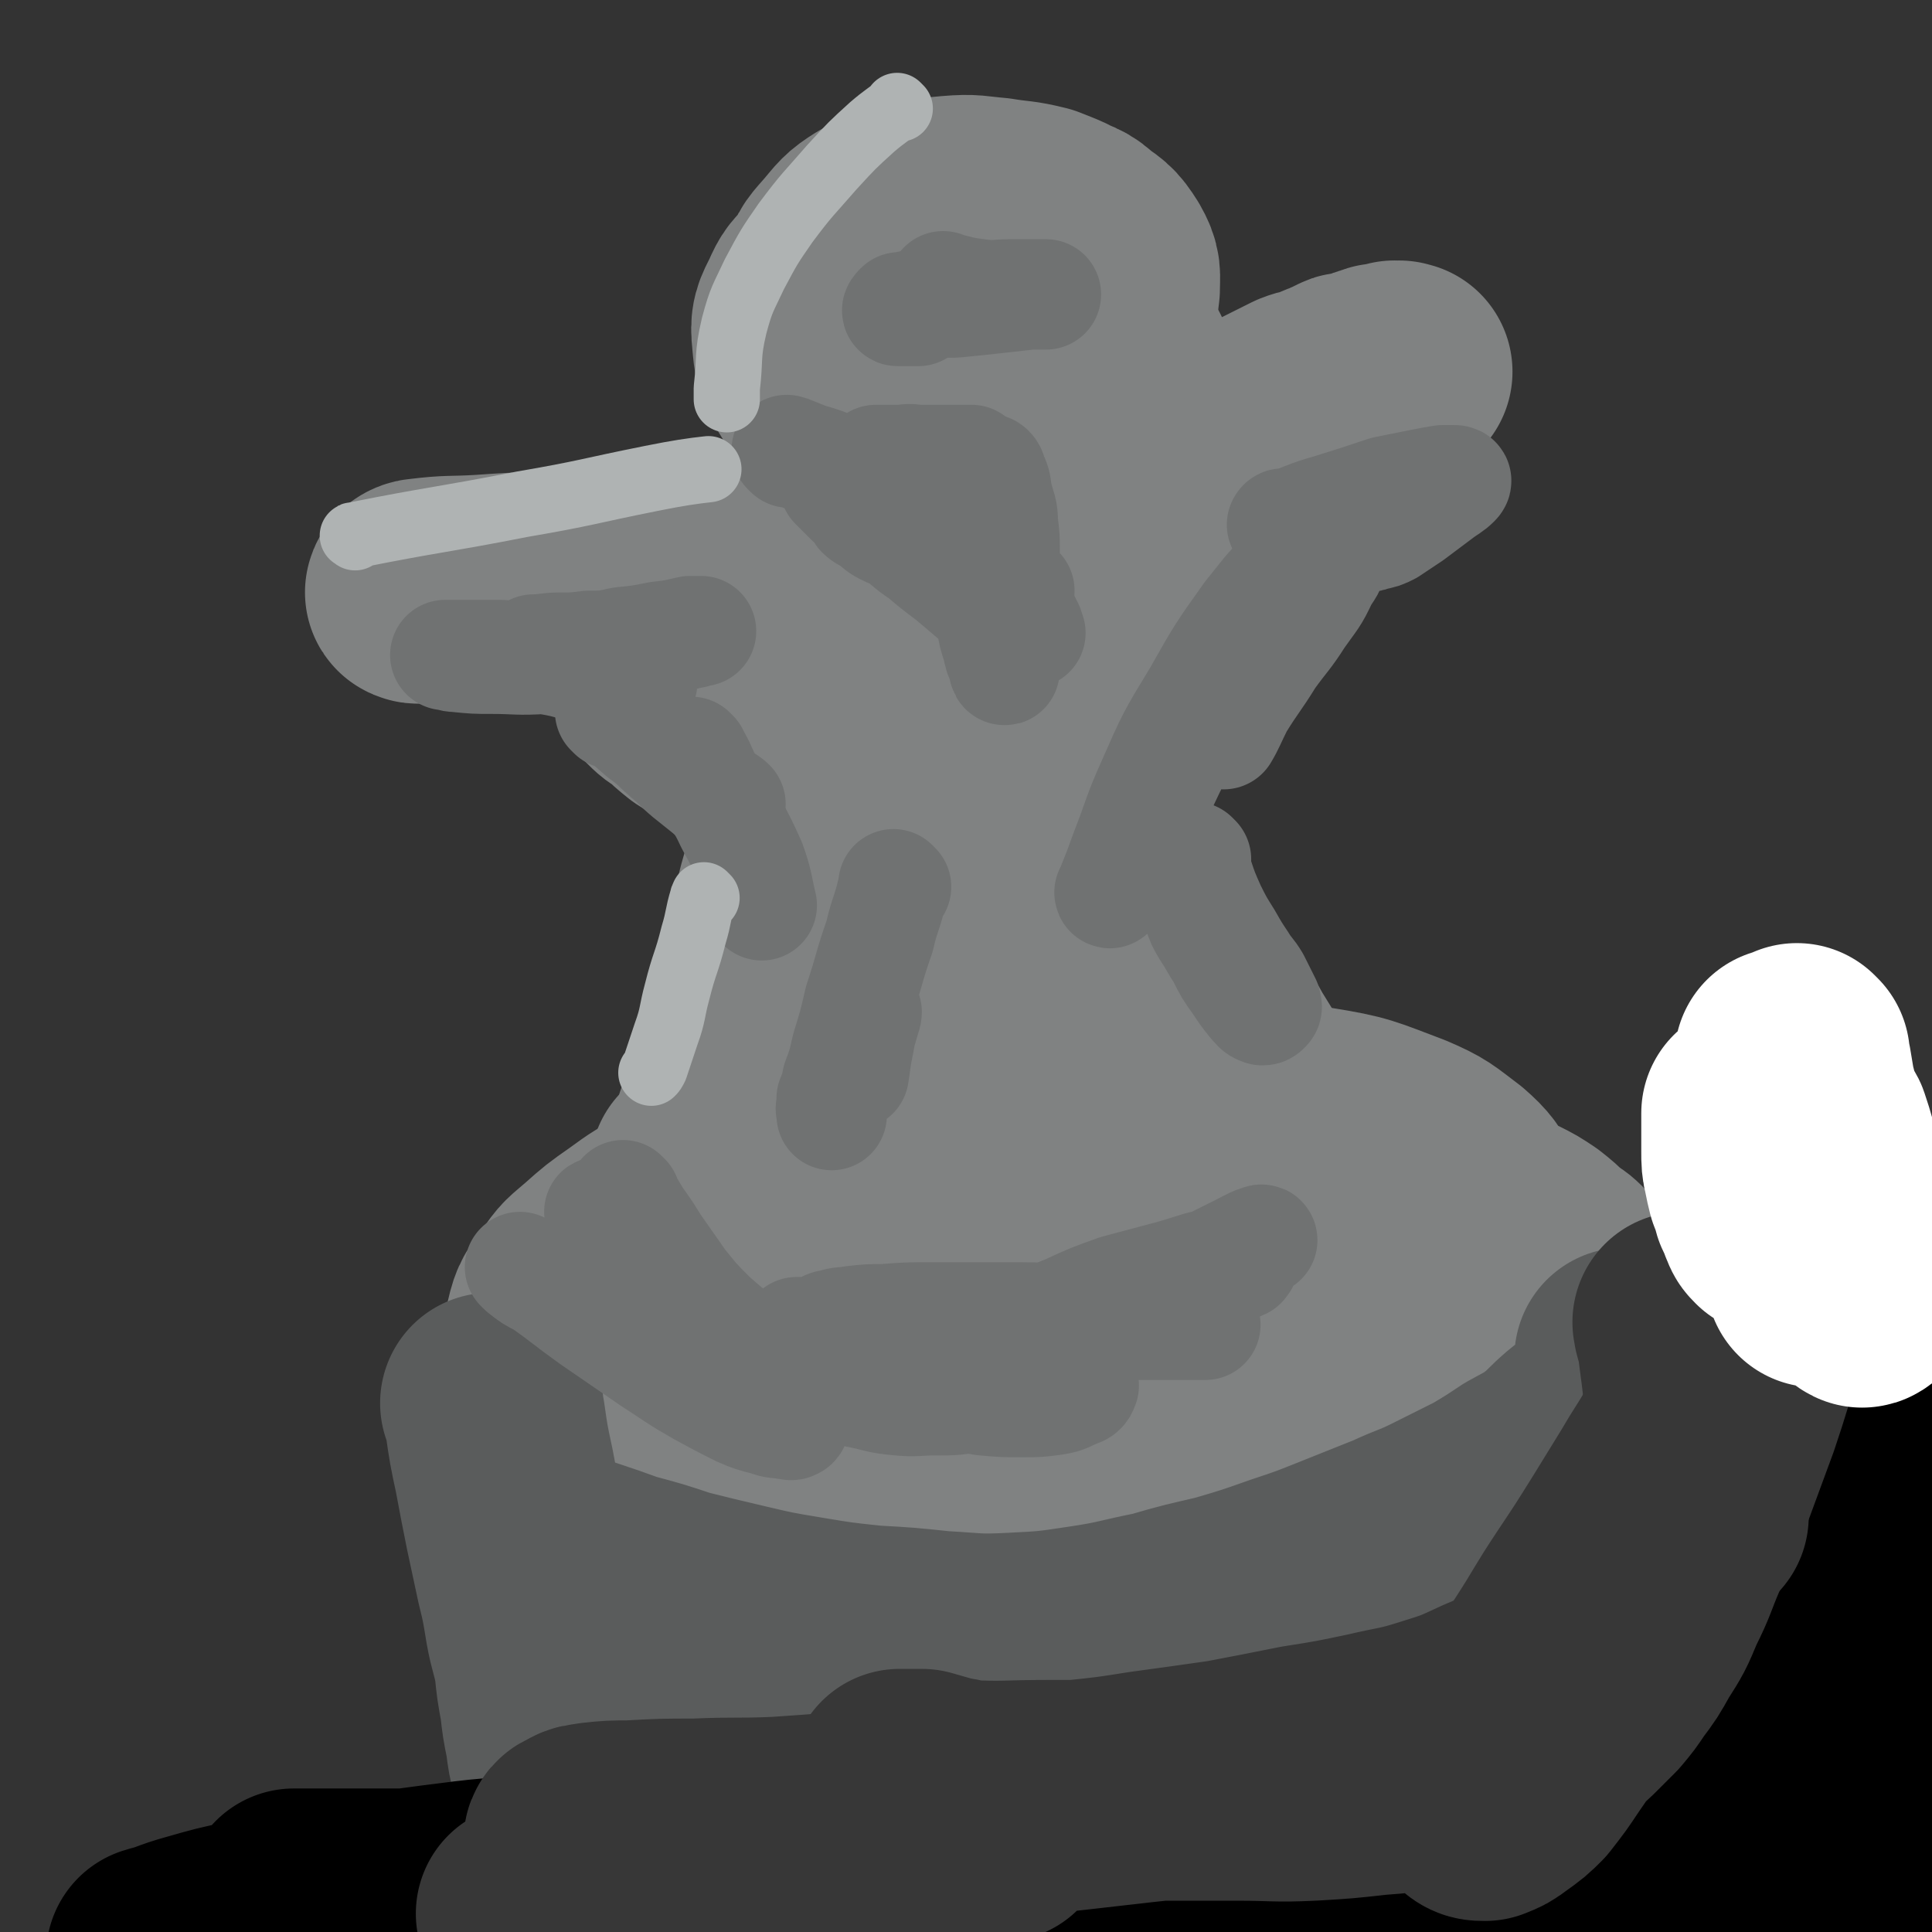 <svg viewBox='0 0 1050 1050' version='1.1' xmlns='http://www.w3.org/2000/svg' xmlns:xlink='http://www.w3.org/1999/xlink'><rect x="0" y="0" width="1050" height="1050" fill="#333333" stroke="none"/><g fill='none' stroke='#808282' stroke-width='120' stroke-linecap='round' stroke-linejoin='round'><path d='M415,656c-1,-1 -1,-1 -1,-1 -1,-1 0,0 0,0 3,0 3,0 6,0 9,0 9,0 18,0 12,0 12,0 24,-1 15,0 15,0 29,0 15,-1 15,-1 30,-2 17,0 17,0 33,-2 18,-1 18,-1 36,-3 18,-1 18,-1 37,-3 18,-1 18,-1 36,-2 18,-1 18,0 35,0 16,0 16,0 32,1 14,2 14,2 27,5 13,2 13,3 26,6 11,3 11,3 22,6 8,3 8,2 16,6 6,3 6,3 12,7 5,4 5,4 9,8 4,3 5,3 8,6 2,3 2,3 3,6 2,3 3,3 2,6 -1,3 -2,4 -5,6 -6,5 -6,5 -13,9 -13,5 -13,5 -26,9 -21,6 -21,6 -41,11 -22,5 -22,5 -45,10 -23,4 -23,4 -46,9 -24,4 -24,4 -48,8 -25,4 -25,4 -50,7 -21,3 -21,4 -42,6 -20,2 -20,2 -39,3 -18,2 -18,2 -36,3 -16,1 -16,1 -32,0 -14,-1 -14,-1 -28,-3 -12,-1 -12,-1 -24,-3 -9,-1 -9,0 -18,-3 -7,-2 -7,-3 -13,-6 -5,-3 -6,-2 -10,-6 -3,-3 -5,-3 -6,-8 -1,-4 -1,-6 2,-10 5,-8 6,-9 13,-15 12,-9 13,-9 26,-16 22,-11 22,-11 45,-20 26,-10 26,-11 53,-18 24,-7 24,-6 49,-11 20,-3 20,-3 39,-6 17,-2 17,-2 34,-4 14,-1 14,0 29,-1 11,-1 11,0 23,-1 7,0 7,0 14,-1 5,0 5,0 9,-1 2,-1 4,-2 4,-2 -1,-2 -4,-1 -7,-2 -10,0 -10,0 -19,0 -15,0 -15,-1 -30,0 -20,1 -20,0 -40,3 -26,2 -26,2 -52,7 -24,4 -25,3 -48,10 -23,7 -23,8 -46,16 -18,7 -18,7 -35,16 -13,6 -14,5 -26,14 -9,6 -9,7 -16,16 -6,8 -7,9 -10,18 -3,8 -3,9 -1,17 1,8 1,10 8,16 10,8 11,10 25,13 26,5 27,3 54,3 32,0 32,-1 63,-5 31,-4 31,-5 61,-10 25,-4 25,-4 51,-8 24,-4 24,-3 47,-7 22,-4 22,-5 44,-9 20,-3 20,-3 40,-6 14,-3 15,-2 29,-6 9,-2 9,-2 17,-6 5,-2 6,-2 10,-6 3,-2 3,-3 5,-6 1,-4 2,-4 1,-9 -1,-5 -1,-5 -4,-10 -4,-6 -4,-6 -9,-12 -7,-7 -7,-7 -15,-14 -9,-6 -9,-6 -18,-12 -11,-7 -11,-7 -23,-12 -14,-6 -14,-6 -29,-9 -16,-3 -17,-2 -34,-3 -20,-1 -20,-1 -39,0 -20,1 -20,1 -40,3 -18,1 -18,1 -36,4 -17,3 -17,3 -34,6 -14,3 -14,3 -28,6 -13,3 -13,3 -25,6 -11,3 -11,3 -21,6 -9,3 -9,3 -17,6 -7,3 -7,3 -14,6 -6,2 -6,2 -12,4 -4,1 -4,1 -8,3 -3,0 -3,0 -6,0 -2,0 -2,0 -4,0 -1,0 -1,1 -2,0 -1,0 -1,-1 -1,-2 0,-1 0,-1 -1,-3 0,-1 0,-1 -1,-3 -1,-1 -1,-1 -3,-3 -1,-1 -1,-1 -3,-3 -1,-1 -1,-1 -2,-2 -2,-1 -2,-1 -4,-1 -2,0 -3,0 -5,2 -4,2 -3,2 -6,6 -5,5 -5,4 -9,10 -4,7 -4,7 -7,15 -3,9 -2,9 -4,18 0,8 -1,8 0,16 1,7 1,7 3,15 1,6 1,6 4,12 3,6 2,6 6,11 3,3 4,4 9,6 5,2 5,2 11,1 9,-1 10,-2 18,-7 11,-7 11,-8 20,-17 10,-9 10,-10 18,-20 7,-9 6,-9 12,-19 5,-9 5,-9 9,-18 3,-8 3,-8 5,-16 1,-7 1,-7 0,-15 -1,-6 -1,-7 -4,-12 -3,-6 -3,-7 -9,-11 -7,-4 -8,-4 -17,-5 -12,0 -12,0 -24,3 -14,3 -15,3 -28,9 -12,6 -12,6 -23,14 -10,7 -10,7 -19,15 -8,7 -8,6 -14,15 -6,8 -7,8 -9,17 -2,8 -3,10 1,18 5,10 6,11 15,17 14,8 15,7 31,10 20,4 20,4 40,4 21,0 21,0 41,-3 17,-1 16,-2 33,-5 14,-3 14,-3 29,-6 12,-2 12,-2 24,-5 10,-3 10,-3 19,-7 9,-3 9,-4 18,-9 8,-4 8,-3 15,-9 7,-5 7,-5 12,-11 4,-6 4,-6 7,-12 3,-5 3,-6 4,-11 0,-6 1,-7 -1,-12 -1,-7 -1,-7 -5,-12 -5,-7 -5,-7 -12,-12 -10,-6 -10,-6 -22,-9 -17,-4 -17,-4 -35,-4 -22,0 -22,1 -44,6 -21,4 -21,4 -42,12 -17,6 -17,7 -33,15 -13,6 -13,6 -25,14 -9,6 -9,6 -16,14 -6,7 -7,7 -11,16 -3,9 -4,9 -4,18 0,11 -1,12 5,22 6,12 7,14 19,21 22,14 23,14 49,21 32,8 33,6 65,8 29,2 29,2 57,0 27,-1 27,-2 54,-7 26,-4 26,-4 51,-10 21,-6 21,-6 42,-14 18,-6 18,-7 36,-14 15,-6 15,-7 29,-13 10,-5 10,-4 20,-9 5,-3 5,-3 11,-6 4,-3 4,-3 7,-6 3,-2 4,-2 6,-5 2,-3 2,-3 4,-6 1,-4 1,-4 3,-9 1,-4 1,-4 3,-9 1,-4 1,-4 1,-8 0,-5 0,-5 0,-11 0,-5 0,-5 0,-11 -2,-6 -1,-6 -4,-12 -3,-6 -3,-6 -8,-11 -7,-6 -8,-7 -16,-11 -12,-5 -12,-4 -25,-7 -18,-4 -18,-4 -37,-6 -24,-1 -24,-1 -49,-1 -23,0 -23,0 -47,2 -25,1 -25,0 -49,3 -24,3 -24,2 -47,7 -20,4 -20,4 -39,10 -15,5 -15,5 -30,12 -11,5 -11,5 -21,12 -6,5 -7,6 -12,12 -3,5 -4,5 -5,10 0,5 -1,7 2,11 5,7 6,8 13,12 11,7 12,6 24,10 15,6 15,6 30,10 20,5 20,5 39,9 23,4 23,4 46,7 22,3 22,3 45,4 20,1 21,0 41,-2 19,-1 19,-2 38,-5 18,-4 18,-4 36,-9 15,-4 15,-4 30,-9 12,-4 12,-3 23,-9 7,-4 8,-4 14,-9 6,-5 6,-5 11,-12 4,-6 4,-6 6,-13 1,-7 0,-8 -2,-15 -2,-8 -2,-9 -7,-16 -6,-10 -6,-11 -14,-18 -12,-9 -12,-10 -26,-16 -24,-9 -24,-10 -49,-14 -28,-4 -29,-3 -57,-1 -30,1 -31,2 -61,7 -26,4 -26,5 -51,11 -20,5 -20,5 -39,12 -15,5 -15,5 -29,13 -11,6 -11,6 -20,14 -7,7 -8,7 -12,17 -4,10 -3,14 -4,22 '/></g>
<g fill='none' stroke='#5A5C5C' stroke-width='120' stroke-linecap='round' stroke-linejoin='round'><path d='M268,764c-1,-1 -1,-1 -1,-1 -1,-1 0,0 0,0 1,4 1,4 2,8 2,14 2,14 5,28 3,16 3,16 6,31 3,14 3,14 6,28 3,12 3,13 5,25 2,11 3,11 5,22 1,10 1,10 3,21 1,9 1,9 3,19 1,8 1,8 3,16 1,6 1,6 3,12 1,6 1,6 3,12 1,4 1,4 3,9 1,3 1,3 2,6 2,3 2,3 4,6 1,1 1,1 2,2 2,1 2,1 3,2 2,2 2,2 4,4 1,0 1,0 3,1 1,0 1,0 3,0 1,0 1,0 3,1 2,1 2,1 5,2 5,1 5,0 10,1 6,1 6,1 13,2 7,0 7,0 15,1 10,0 10,0 20,0 10,0 10,0 21,0 11,0 11,0 22,0 12,0 12,0 24,0 12,0 12,0 24,0 12,0 12,0 24,0 12,0 12,-1 24,-1 12,-1 12,-2 24,-2 13,-1 13,-1 25,-2 12,-1 12,-1 24,-2 12,0 12,-1 24,-2 9,0 9,0 19,-1 9,0 9,-1 19,-2 9,-1 9,-1 19,-2 8,0 8,0 17,0 7,0 7,0 15,-1 7,0 7,0 15,0 6,0 6,0 13,-1 6,-1 6,-1 12,-2 6,0 6,0 12,-2 6,-1 6,-1 12,-3 5,-1 5,-1 10,-3 4,-1 4,-1 9,-3 3,-1 3,-1 6,-3 3,-1 3,-1 6,-3 4,-3 4,-3 7,-7 5,-4 5,-4 9,-10 4,-7 4,-7 9,-15 4,-8 4,-8 9,-16 4,-9 4,-9 9,-18 4,-9 4,-9 9,-18 4,-8 4,-8 8,-17 4,-9 3,-9 6,-18 2,-7 2,-7 4,-15 1,-7 2,-7 3,-15 0,-6 0,-6 0,-12 0,-5 0,-5 0,-10 0,-3 0,-3 0,-6 0,-2 0,-2 0,-4 0,-1 -1,-1 -1,-1 -1,-1 -1,0 -1,0 0,0 -1,0 -1,0 -1,0 0,1 -1,1 -1,1 -1,1 -2,1 -3,2 -3,2 -5,4 -7,2 -7,1 -14,5 -12,5 -12,6 -25,13 -23,11 -23,11 -46,22 -31,14 -31,15 -63,28 -22,9 -22,9 -45,16 -19,6 -19,5 -39,8 -21,3 -21,3 -42,4 -22,1 -22,0 -44,0 -21,0 -21,-1 -41,0 -19,1 -19,1 -38,3 -18,1 -18,1 -36,3 -16,1 -16,0 -31,3 -13,1 -12,1 -25,4 -9,2 -9,2 -18,5 -6,1 -7,1 -13,3 -4,1 -4,1 -8,3 -1,0 -2,1 -1,1 2,2 3,2 8,3 10,1 10,0 21,0 18,0 18,0 37,-2 29,-3 29,-3 57,-8 36,-7 36,-7 71,-15 32,-6 32,-6 64,-13 27,-6 27,-7 54,-13 22,-5 22,-6 45,-11 20,-4 20,-4 40,-7 13,-2 13,-2 27,-4 7,0 7,0 14,0 3,0 3,0 7,0 2,0 4,0 4,0 -2,1 -5,2 -9,3 -11,4 -11,4 -22,8 -18,5 -18,4 -35,9 -18,4 -18,4 -36,8 -21,5 -22,5 -43,10 -24,4 -24,4 -49,9 -23,5 -23,5 -46,10 -19,3 -19,3 -38,7 -13,3 -13,3 -27,6 -8,2 -9,1 -17,4 -5,1 -6,0 -10,3 -2,0 -4,2 -2,3 3,4 5,4 12,6 17,3 17,3 35,4 30,1 30,1 59,-1 27,-1 27,-2 54,-5 23,-3 23,-3 47,-8 21,-4 21,-4 42,-9 20,-5 20,-6 40,-12 16,-5 16,-5 32,-11 10,-4 10,-4 21,-8 6,-3 6,-3 12,-6 3,-2 4,-1 7,-4 1,0 1,-2 0,-2 -3,-1 -4,0 -9,1 -11,2 -11,2 -22,6 -16,5 -16,4 -32,10 -20,8 -20,8 -40,16 -17,7 -17,8 -34,16 -13,6 -13,6 -27,12 -8,3 -8,4 -16,7 -6,2 -6,2 -12,3 -3,1 -4,3 -6,2 -2,0 -2,-2 -1,-3 1,-5 2,-5 6,-9 5,-6 5,-6 11,-12 5,-5 5,-5 10,-9 5,-5 5,-5 9,-9 4,-3 4,-3 8,-6 2,-2 4,-2 4,-3 0,-2 -2,-2 -4,-2 -12,1 -12,2 -24,4 -30,4 -30,5 -61,8 -33,4 -34,4 -68,7 -26,1 -26,1 -52,1 -22,0 -22,0 -44,-2 -18,-1 -18,-1 -37,-4 -14,-2 -14,-2 -27,-6 -11,-3 -11,-3 -21,-8 -9,-5 -10,-5 -17,-12 -7,-9 -5,-10 -11,-20 -3,-7 -3,-7 -6,-14 -2,-5 -2,-5 -5,-10 -2,-3 -1,-3 -4,-6 0,-1 -1,-1 -2,-1 -1,0 0,1 0,3 1,3 1,3 2,7 3,7 2,7 7,14 5,8 5,8 12,15 8,9 8,9 18,17 11,9 12,9 25,17 15,8 15,8 31,15 20,7 20,7 41,11 22,6 22,5 44,9 21,3 21,3 43,4 20,2 20,2 40,1 19,0 19,0 38,-2 18,-2 18,-2 36,-6 17,-3 18,-3 35,-8 17,-5 17,-6 34,-12 17,-6 17,-6 34,-12 14,-4 14,-4 29,-9 10,-3 10,-3 21,-6 8,-3 8,-3 17,-6 6,-1 6,-1 12,-3 3,-1 4,0 7,-3 1,0 1,-2 0,-3 -2,-1 -3,-2 -7,-2 -8,-1 -8,0 -15,0 -12,1 -12,1 -23,3 -18,1 -18,1 -36,3 -20,1 -20,2 -40,4 -23,1 -23,1 -45,3 -21,1 -21,0 -42,1 -20,1 -20,1 -40,1 -19,0 -19,0 -39,0 -18,0 -18,0 -36,0 -17,0 -17,0 -35,0 -15,0 -15,0 -31,-1 -14,-2 -14,-1 -28,-4 -13,-2 -13,-2 -25,-5 -11,-3 -12,-2 -23,-7 -9,-3 -9,-4 -18,-9 -8,-4 -8,-3 -17,-8 -6,-3 -6,-3 -12,-6 -5,-3 -5,-3 -10,-6 -3,-2 -3,-2 -6,-5 -2,-1 -3,-2 -3,-2 -1,-1 1,0 2,0 5,1 5,0 9,2 7,1 7,2 14,4 12,4 12,4 23,8 15,4 15,4 30,9 16,4 16,4 33,8 17,4 17,4 35,7 18,3 18,3 37,5 18,1 18,1 37,3 19,1 19,2 39,1 20,-1 20,-1 40,-4 20,-3 20,-4 40,-8 17,-5 18,-5 35,-9 17,-5 17,-5 34,-11 15,-5 15,-5 30,-11 15,-6 15,-6 30,-12 13,-6 13,-5 25,-11 12,-6 12,-6 24,-12 10,-6 10,-6 19,-12 9,-5 10,-5 18,-11 7,-6 6,-6 13,-12 6,-5 6,-4 12,-10 4,-4 3,-4 7,-9 3,-3 3,-3 6,-6 1,-3 1,-3 2,-6 1,-2 0,-2 0,-5 0,-1 0,-1 -1,-3 0,-1 0,-1 -1,-3 0,0 0,0 0,0 '/></g>
<g fill='none' stroke='#808282' stroke-width='120' stroke-linecap='round' stroke-linejoin='round'><path d='M564,195c-1,-1 -1,-1 -1,-1 -1,-1 0,0 0,0 0,0 0,0 0,0 -3,1 -3,0 -6,1 -4,2 -4,2 -8,5 -7,4 -7,4 -13,9 -8,6 -9,6 -15,14 -6,8 -6,9 -10,18 -3,7 -3,7 -3,14 0,5 0,6 2,11 3,4 3,5 8,7 7,3 7,2 15,2 8,0 8,0 17,-3 8,-3 8,-3 16,-8 9,-5 9,-4 17,-11 7,-7 7,-7 13,-15 5,-6 5,-6 9,-14 3,-6 3,-6 5,-12 1,-5 1,-5 0,-11 0,-3 0,-4 -3,-7 -1,-3 -2,-3 -5,-6 -3,-2 -3,-1 -7,-3 -4,-1 -4,-2 -9,-2 -5,-1 -5,-1 -10,1 -6,1 -6,2 -12,5 -6,4 -6,4 -12,9 -4,4 -4,4 -8,10 -4,5 -3,5 -6,11 -2,5 -3,5 -4,10 0,4 -1,4 1,9 1,4 1,5 4,8 3,3 4,3 8,5 4,1 4,1 8,2 5,1 5,1 10,0 4,0 4,-1 8,-2 3,-1 3,-1 6,-2 1,-1 1,-1 2,-1 1,-1 1,-1 1,-1 0,-1 0,-1 0,-1 0,0 0,0 0,0 0,0 0,-1 0,-1 -1,0 0,0 0,1 0,0 0,0 0,0 -1,0 -2,-1 -2,0 -1,1 -1,1 -2,2 0,1 0,1 -1,3 -1,1 -1,0 -2,2 0,1 0,1 -1,3 -1,1 -1,1 -2,3 -1,1 -1,1 -3,3 -1,3 0,3 -2,6 -1,3 -1,3 -3,6 -1,4 -1,4 -3,8 -1,4 -1,4 -3,8 -1,4 -1,4 -3,8 -1,4 -1,4 -3,9 -1,5 0,5 -1,11 -1,5 -1,4 -2,10 -1,5 -1,5 -2,10 0,5 -1,5 -2,10 0,4 0,4 -1,9 0,3 0,3 -1,7 0,3 0,3 0,6 0,1 0,1 0,3 0,0 0,0 0,0 0,0 0,0 0,0 0,0 0,0 0,0 -1,-1 0,0 0,0 0,1 0,1 0,2 -1,2 -1,2 -2,4 -2,6 -2,6 -5,11 -4,7 -4,7 -9,14 -4,9 -4,9 -9,17 -6,10 -7,10 -12,20 -7,11 -6,12 -12,24 -6,13 -6,13 -12,27 -6,12 -6,12 -12,25 -4,11 -4,11 -9,23 -3,9 -4,9 -8,18 -3,7 -3,7 -6,15 -3,6 -3,6 -6,12 -1,5 -1,5 -3,11 0,2 -1,2 -1,5 0,2 0,2 0,5 0,1 0,1 0,3 0,1 0,2 0,2 1,-4 1,-6 3,-11 5,-15 5,-15 11,-30 6,-17 6,-17 13,-33 5,-12 5,-13 12,-24 4,-8 4,-8 9,-15 3,-5 3,-5 7,-10 3,-3 3,-4 6,-7 2,-2 2,-2 5,-3 2,-1 3,-1 5,1 4,1 3,2 7,4 5,4 5,4 10,7 7,5 8,4 15,9 9,5 9,5 17,11 8,6 9,6 17,12 8,7 8,6 16,14 7,7 7,7 15,15 6,6 6,6 13,13 6,6 6,6 12,12 5,5 5,5 11,11 4,4 4,4 9,9 3,3 4,3 7,6 3,3 3,3 6,6 1,2 1,2 3,4 0,1 0,1 1,3 0,0 0,0 0,0 -1,-1 -1,-1 -2,-1 -2,0 -2,0 -3,-1 -2,-1 -2,-1 -3,-1 -2,-1 -2,-2 -3,-2 -2,-1 -2,-1 -4,-2 -1,-1 -1,-1 -1,-2 -1,-1 -1,-1 -1,-2 0,-2 1,-2 0,-4 -1,-1 -1,-1 -3,-2 -1,-1 -1,-1 -3,-3 -1,-1 -1,-1 -3,-3 -1,-1 -1,-1 -3,-2 -1,-1 -1,0 -3,-1 -1,0 -1,0 -3,-1 -1,0 -1,0 -3,-1 0,-1 0,-1 -1,-2 0,0 0,0 0,0 '/><path d='M565,280c-1,-1 -1,-1 -1,-1 -1,-1 0,0 0,0 0,0 0,0 0,0 0,0 0,0 0,0 -1,-1 0,0 0,0 1,0 1,0 3,0 3,-2 3,-2 6,-3 5,-2 5,-2 10,-4 8,-3 8,-3 16,-6 10,-4 10,-5 20,-9 11,-4 11,-4 21,-8 10,-4 10,-4 20,-8 10,-4 10,-4 19,-9 8,-4 8,-4 16,-8 6,-3 6,-3 12,-6 5,-2 5,-1 10,-3 4,-2 4,-2 8,-3 3,-2 3,-2 6,-3 1,-1 1,-1 3,-1 2,0 2,0 3,0 1,0 1,0 2,0 0,0 0,0 0,0 0,0 0,-1 0,-1 1,0 1,0 2,0 1,0 0,-1 1,-1 2,-1 2,-1 3,-1 2,-1 2,-1 3,-1 2,-1 2,-1 3,-1 2,0 2,0 3,0 2,-1 2,-1 3,-1 2,0 2,0 3,0 1,0 1,0 2,0 0,0 0,0 0,0 0,0 0,0 -1,0 -1,-1 -1,0 -1,0 -2,0 -2,-1 -3,0 -2,1 -2,1 -4,2 -3,2 -4,2 -7,4 -10,4 -10,3 -19,7 -14,7 -13,7 -26,14 -13,7 -13,7 -26,15 -13,7 -12,7 -25,14 -11,7 -11,6 -22,12 -8,5 -8,6 -17,10 -7,3 -7,3 -15,6 -5,2 -5,3 -11,5 -4,1 -4,1 -8,2 -2,1 -1,2 -3,3 -1,0 -1,0 -1,0 -1,0 -1,0 -1,0 -1,0 -1,0 -2,0 -1,0 -1,0 -2,1 -2,1 -2,1 -3,2 -2,1 -2,1 -3,2 -2,2 -2,2 -5,3 -3,2 -3,2 -6,3 -3,2 -3,2 -6,3 -3,2 -3,2 -6,3 -3,1 -3,1 -6,1 -3,1 -3,1 -6,1 -3,0 -3,0 -6,0 -3,0 -3,0 -6,0 -3,0 -3,0 -6,0 -3,0 -3,0 -7,0 -5,0 -5,0 -10,0 -8,1 -8,1 -16,1 -12,1 -12,2 -24,2 -16,2 -16,1 -33,2 -18,2 -18,2 -37,3 -18,1 -18,1 -36,1 -16,0 -16,0 -32,0 -15,0 -15,0 -29,0 -11,0 -11,0 -22,0 -9,-1 -9,-2 -18,-2 -6,0 -6,0 -12,0 -4,0 -6,1 -7,0 -1,0 1,-2 3,-2 16,-2 16,-1 33,-2 27,-2 27,-1 53,-3 25,-2 25,-3 50,-5 20,-2 20,-2 40,-4 15,-2 15,-2 30,-3 10,-1 10,0 21,0 6,0 6,0 12,0 5,0 5,0 9,0 2,0 3,0 3,0 1,0 -1,1 -2,1 -3,2 -3,2 -7,3 -8,2 -8,2 -15,3 -10,1 -10,1 -20,2 -10,1 -10,1 -21,2 -10,1 -10,1 -20,2 -9,0 -9,0 -18,0 -7,1 -7,1 -13,1 -6,1 -6,1 -11,1 -2,0 -3,0 -4,0 -1,1 0,2 1,2 5,1 7,0 11,0 '/><path d='M461,306c-1,-1 -1,-1 -1,-1 -1,-1 0,0 0,0 0,0 0,0 0,0 0,0 0,0 0,0 -1,-1 0,0 0,0 0,2 0,2 0,4 -1,7 -1,7 -1,14 -2,11 -2,11 -3,22 -2,15 -2,15 -4,29 -2,14 -2,14 -5,28 -3,15 -3,15 -6,29 -3,14 -3,14 -6,28 -3,13 -3,13 -7,27 -3,13 -4,13 -7,26 -3,13 -3,13 -6,27 -3,13 -3,13 -6,25 -3,13 -3,13 -7,25 -3,12 -4,11 -8,23 -3,10 -3,10 -7,20 -3,8 -3,8 -6,16 -3,6 -3,6 -6,12 -1,5 -1,5 -3,11 -1,3 -1,3 -3,7 0,2 0,2 0,5 0,1 -1,1 -1,3 0,1 0,1 0,3 0,1 0,1 0,3 0,0 0,-1 0,-1 3,-8 3,-8 6,-16 9,-27 9,-27 18,-54 11,-30 11,-30 22,-60 8,-22 8,-23 18,-44 6,-13 7,-13 14,-26 6,-10 6,-10 13,-19 4,-6 4,-6 9,-12 3,-5 3,-5 7,-9 3,-3 3,-3 6,-6 3,-2 3,-2 6,-4 2,0 2,0 4,0 3,0 3,0 6,1 5,1 4,1 9,3 6,3 6,3 13,7 8,4 8,4 16,9 10,5 10,4 20,9 10,6 10,6 20,12 9,6 9,6 18,12 10,6 10,5 19,12 9,7 8,8 16,16 8,7 8,6 15,14 7,8 7,9 13,17 6,8 6,8 11,17 5,8 5,8 9,15 4,7 4,7 8,14 3,6 3,6 6,11 2,5 2,5 3,9 2,3 2,3 3,5 1,2 1,2 1,4 0,0 0,0 0,0 -1,0 -1,0 -3,0 -3,-1 -3,-1 -6,-3 -5,-2 -5,-3 -10,-6 -9,-5 -10,-4 -19,-10 -11,-7 -11,-7 -21,-15 -10,-9 -10,-9 -20,-18 -9,-8 -9,-8 -18,-17 -7,-6 -7,-6 -13,-13 -6,-6 -6,-6 -12,-12 -4,-5 -4,-5 -9,-10 -3,-3 -3,-3 -6,-6 -1,-2 -1,-2 -3,-4 0,0 0,0 -1,-1 0,0 0,0 0,0 2,3 1,3 3,5 3,5 3,5 7,9 5,8 5,8 11,16 7,10 7,10 15,21 7,10 7,10 16,20 7,9 7,8 15,17 6,7 6,7 13,14 6,6 6,6 11,12 5,5 5,5 9,9 4,4 4,4 7,7 2,2 2,2 4,4 0,0 1,1 0,1 -2,0 -3,0 -5,-2 -5,-2 -5,-3 -9,-7 -8,-6 -8,-5 -16,-12 -7,-6 -7,-6 -15,-12 -6,-5 -6,-5 -13,-10 -6,-3 -6,-3 -13,-7 -6,-2 -6,-2 -12,-5 -4,-1 -4,-1 -8,-2 -2,-1 -3,-1 -5,-2 0,-1 0,-2 1,-3 1,-2 3,-3 4,-4 '/><path d='M530,238c-1,-1 -1,-1 -1,-1 -1,-1 0,0 0,0 0,0 0,0 0,0 1,0 1,0 2,-1 4,-4 4,-4 8,-8 6,-6 6,-6 12,-12 5,-5 5,-5 10,-10 4,-6 4,-6 7,-12 2,-4 3,-4 4,-9 0,-4 0,-4 0,-9 0,-3 0,-4 -2,-7 -1,-3 -1,-3 -3,-6 -3,-3 -3,-3 -6,-6 -4,-3 -4,-4 -9,-6 -7,-3 -7,-3 -15,-5 -9,-3 -9,-3 -18,-5 -7,-1 -7,-1 -14,-2 -11,0 -11,-1 -21,1 -10,1 -10,1 -20,5 -7,3 -8,3 -14,8 -6,5 -7,6 -10,13 -4,8 -5,9 -4,18 1,11 1,12 6,20 6,10 6,10 15,17 10,7 10,9 22,11 15,4 16,3 32,1 16,-2 16,-2 31,-8 13,-6 14,-7 25,-16 11,-8 10,-8 19,-18 7,-8 8,-7 12,-17 4,-7 4,-8 5,-17 0,-8 1,-9 -3,-16 -5,-8 -6,-8 -15,-14 -9,-6 -10,-6 -20,-10 -12,-3 -12,-2 -24,-4 -12,-1 -12,-2 -24,-1 -11,1 -12,1 -23,4 -9,2 -10,2 -19,7 -8,5 -8,6 -14,13 -6,7 -7,7 -10,16 -4,8 -4,9 -5,18 0,10 -1,11 3,21 4,11 5,11 13,20 8,9 9,10 20,15 12,6 13,6 26,7 16,0 18,0 33,-4 13,-5 14,-6 25,-14 10,-8 10,-8 18,-18 7,-8 7,-8 11,-17 4,-8 4,-9 6,-18 1,-8 1,-8 -1,-16 -2,-7 -3,-8 -8,-13 -7,-7 -7,-8 -16,-11 -9,-4 -9,-4 -19,-5 -11,-1 -11,-1 -21,0 -11,1 -11,1 -21,3 -9,1 -9,1 -18,4 -8,2 -9,2 -17,6 -7,3 -8,3 -14,8 -6,5 -7,5 -10,12 -4,7 -5,8 -4,16 2,11 4,10 9,21 0,0 1,0 1,1 '/><path d='M713,240c-1,-1 -1,-1 -1,-1 -1,-1 0,0 0,0 -4,9 -4,9 -9,17 -10,17 -10,17 -20,34 -12,21 -12,21 -25,41 -13,20 -13,20 -27,40 -15,21 -15,21 -30,43 -12,18 -12,19 -23,38 -8,14 -8,14 -16,27 -4,7 -4,7 -7,13 -2,3 -2,3 -4,5 0,0 -1,0 -1,-1 1,-7 1,-8 3,-16 4,-13 4,-14 8,-27 5,-15 6,-15 12,-29 6,-15 5,-15 12,-29 5,-11 6,-11 12,-21 6,-10 6,-9 12,-19 5,-7 5,-7 9,-14 4,-6 3,-6 6,-11 3,-5 3,-5 6,-9 1,-3 1,-3 2,-6 0,-1 0,-2 -1,-2 -3,2 -4,2 -8,6 -11,11 -10,11 -20,23 -12,13 -11,13 -23,27 -8,10 -7,10 -16,20 -5,6 -8,7 -12,11 '/><path d='M315,329c-1,-1 -2,-2 -1,-1 1,0 1,1 3,1 10,5 11,5 21,10 17,9 18,7 34,17 20,12 20,13 37,27 17,15 17,15 33,31 15,14 14,15 29,29 12,12 12,12 25,23 9,9 10,8 19,16 6,5 5,5 11,9 4,3 4,2 8,5 1,1 1,1 3,3 0,0 0,0 0,0 -5,-2 -5,-1 -9,-4 -8,-5 -8,-5 -16,-11 -12,-9 -12,-9 -24,-18 -13,-11 -13,-12 -26,-22 -13,-11 -13,-11 -26,-21 -12,-8 -12,-8 -24,-16 -10,-6 -10,-6 -20,-12 -6,-4 -7,-4 -13,-8 -5,-4 -5,-4 -10,-9 -4,-2 -4,-2 -8,-6 -1,-1 -2,-2 -2,-3 0,0 1,0 2,1 5,2 5,2 9,5 9,7 8,7 17,15 9,8 9,8 18,17 10,10 10,10 20,20 9,8 9,8 19,16 7,6 7,6 16,12 6,5 6,5 12,9 6,3 6,3 11,6 4,1 4,1 8,3 1,0 2,1 3,1 0,0 0,-1 -1,-2 -4,-5 -4,-5 -8,-9 -8,-9 -8,-9 -16,-17 -10,-10 -9,-10 -20,-20 -8,-8 -8,-7 -17,-15 -7,-6 -6,-6 -13,-12 -5,-4 -6,-5 -9,-8 '/><path d='M382,637c-1,-1 -1,-1 -1,-1 -1,-1 0,0 0,0 1,0 1,0 2,1 8,4 7,4 14,8 12,6 12,6 24,12 13,7 13,7 27,12 10,4 10,5 21,7 10,3 10,3 21,5 9,1 9,2 18,3 7,1 7,1 15,1 7,0 7,0 14,0 6,0 6,-1 11,-2 4,-1 4,0 9,-2 2,-1 2,-1 5,-2 1,-1 1,-1 1,-2 0,-1 0,-1 -1,-3 -1,-2 -1,-2 -3,-5 -1,-2 -1,-3 -3,-6 -2,-3 -2,-3 -5,-6 -2,-3 -2,-3 -5,-6 0,0 0,0 0,0 '/></g>
<g fill='none' stroke='#707272' stroke-width='60' stroke-linecap='round' stroke-linejoin='round'><path d='M340,651c-1,-1 -1,-1 -1,-1 -1,-1 0,0 0,0 0,0 0,0 0,0 0,0 0,0 0,0 -1,-1 0,0 0,0 1,1 1,1 1,2 3,5 3,5 6,10 5,7 5,7 10,15 7,10 7,10 14,20 8,10 8,10 17,19 8,7 8,7 17,14 10,7 10,7 21,13 10,5 10,4 21,8 10,4 10,4 21,6 10,2 10,3 21,4 10,1 10,0 21,0 10,0 10,0 21,-2 10,-1 13,-3 21,-4 '/><path d='M333,388c-1,-1 -1,-1 -1,-1 -1,-1 0,0 0,0 0,0 0,0 0,0 0,0 0,0 0,0 -1,-1 0,0 0,0 2,1 2,1 4,2 7,4 7,5 13,10 7,5 7,6 14,12 6,5 5,5 11,10 5,4 5,4 10,8 4,2 4,2 7,4 3,2 4,2 6,4 '/><path d='M377,410c-1,-1 -2,-2 -1,-1 0,0 1,1 2,3 4,7 3,7 7,14 6,11 7,10 12,21 6,11 6,11 11,22 4,11 4,15 6,23 '/><path d='M429,246c-1,-1 -1,-1 -1,-1 -1,-1 0,0 0,0 0,0 0,0 0,0 0,0 0,0 0,0 -1,-1 0,0 0,0 1,0 1,0 1,0 5,2 5,2 10,4 11,3 11,4 21,7 12,4 12,4 24,7 11,2 11,3 22,4 7,2 7,1 15,1 5,0 5,0 11,0 3,0 3,1 6,0 1,0 1,-1 1,-2 0,-1 0,-2 -2,-3 -2,-1 -3,-1 -6,-3 -4,-2 -4,-3 -9,-5 -6,-2 -6,-1 -12,-3 -6,-1 -6,-1 -12,-2 -5,-1 -5,0 -10,0 -3,0 -3,0 -7,0 -2,0 -3,0 -5,0 0,0 1,0 2,0 3,0 3,0 7,0 6,0 6,0 13,0 7,0 7,0 15,0 7,0 9,0 15,0 '/><path d='M455,265c-1,-1 -2,-2 -1,-1 3,3 4,4 8,8 9,7 10,7 19,12 11,6 11,5 22,10 9,4 9,4 19,8 6,3 6,3 13,6 5,3 5,3 10,6 2,2 3,1 6,4 1,1 1,1 3,3 0,0 0,0 0,0 0,0 0,0 0,0 -3,-2 -2,-2 -5,-4 -5,-2 -5,-2 -10,-4 -8,-3 -8,-3 -15,-6 -8,-3 -8,-3 -16,-7 -8,-3 -8,-4 -15,-7 -6,-3 -6,-2 -12,-5 -4,-2 -4,-3 -8,-6 -2,-1 -3,-1 -5,-3 0,0 0,0 1,0 2,1 3,1 6,3 6,4 5,4 11,8 8,5 7,6 15,11 7,6 7,6 15,12 6,5 6,5 13,11 6,4 6,4 12,8 4,3 4,3 9,6 3,2 3,2 6,5 2,0 3,1 4,1 0,0 -1,-2 -1,-3 -2,-4 -2,-4 -4,-8 -3,-5 -3,-5 -6,-10 -3,-6 -3,-6 -6,-11 -3,-5 -3,-5 -6,-10 -2,-4 -1,-4 -4,-8 -1,-2 -1,-3 -3,-5 0,0 -2,-1 -2,0 0,2 1,3 2,6 1,7 1,7 3,15 1,7 1,7 3,15 1,7 1,7 3,14 1,6 1,6 3,12 1,5 1,5 3,9 0,2 1,5 1,4 0,-1 -1,-3 -2,-7 -1,-6 -1,-6 -3,-13 -1,-8 -1,-8 -3,-16 -1,-8 -1,-8 -3,-16 -1,-7 -1,-7 -3,-15 -1,-5 -1,-5 -3,-11 -1,-5 -1,-5 -1,-9 0,-2 0,-2 0,-5 0,0 0,-1 0,-1 1,1 1,2 2,3 1,4 1,4 3,8 1,4 1,4 3,8 1,5 1,5 3,11 1,5 1,5 3,10 1,4 0,6 2,8 0,1 2,-1 2,-3 1,-8 0,-8 0,-16 0,-8 0,-8 -1,-16 0,-7 -1,-7 -3,-15 -1,-5 0,-5 -3,-11 0,-2 -2,-4 -3,-3 -1,1 -1,3 -1,7 0,7 0,8 0,15 0,8 -1,8 0,16 1,7 2,9 3,15 '/><path d='M514,157c-1,-1 -1,-1 -1,-1 -1,-1 0,0 0,0 0,0 0,0 0,0 2,1 2,1 4,1 8,2 8,2 16,3 8,1 8,0 16,0 6,0 6,0 12,0 3,0 3,0 7,0 0,0 1,0 0,0 -3,0 -4,0 -8,0 -9,1 -9,1 -18,2 -9,1 -9,1 -19,2 -8,1 -9,0 -17,0 -6,1 -6,2 -11,2 -3,1 -4,1 -6,1 -1,1 -2,2 -1,2 4,0 7,0 11,0 '/><path d='M705,305c-1,-1 -1,-1 -1,-1 -1,-1 0,0 0,0 0,0 0,0 0,0 -3,4 -3,4 -6,8 -11,17 -12,17 -22,33 -14,23 -14,23 -27,47 -10,19 -10,19 -19,38 -7,14 -7,14 -14,28 -4,7 -4,7 -7,15 -2,4 -2,4 -3,8 -2,2 -2,4 -3,4 0,1 1,0 1,-2 4,-10 4,-10 8,-21 7,-18 6,-18 14,-36 11,-25 11,-25 25,-48 13,-23 13,-23 28,-44 9,-11 9,-12 19,-22 6,-6 6,-6 13,-10 4,-3 5,-3 9,-4 2,0 4,1 4,3 0,6 -1,7 -5,13 -5,11 -6,11 -13,21 -7,11 -8,11 -16,22 -8,13 -9,13 -17,26 -4,8 -5,11 -8,16 '/><path d='M650,467c-1,-1 -2,-2 -1,-1 0,4 0,5 2,10 3,9 3,9 7,18 4,8 4,8 9,16 4,7 4,7 8,13 3,5 4,5 7,10 2,4 2,4 4,8 1,2 1,2 2,4 0,2 1,2 0,3 -1,1 -1,1 -2,1 -3,-1 -3,-2 -5,-4 -4,-5 -4,-5 -8,-11 -5,-7 -5,-7 -9,-15 -4,-6 -4,-7 -8,-13 -3,-5 -3,-5 -5,-11 -2,-3 -2,-3 -3,-6 -1,-1 -1,-1 -2,-3 0,-1 0,-1 0,-1 1,1 1,1 3,3 4,4 4,4 8,8 5,7 4,8 9,15 4,6 5,6 9,12 3,6 3,6 6,11 1,3 1,3 3,5 '/><path d='M349,371c-1,-1 -1,-1 -1,-1 -1,-1 0,0 0,0 0,0 0,0 0,0 0,0 0,0 0,0 -1,-1 0,0 0,0 0,0 0,0 0,0 -4,-1 -4,-1 -7,-2 -10,-3 -10,-2 -19,-4 -14,-3 -13,-4 -27,-6 -11,-2 -11,-1 -23,-2 -7,0 -7,0 -14,0 -5,0 -5,0 -10,0 -2,0 -2,0 -4,0 -1,0 -2,0 -2,0 2,0 3,1 6,1 10,1 10,1 19,1 14,0 14,1 29,0 15,-1 15,-2 30,-4 13,-2 13,-2 25,-4 8,-2 8,-2 15,-3 6,-2 6,-2 11,-3 2,-1 4,-1 4,-1 -1,0 -3,0 -6,0 -9,2 -8,2 -17,3 -10,2 -10,2 -20,3 -9,2 -9,2 -18,2 -8,1 -8,1 -16,1 -7,0 -8,1 -14,1 '/><path d='M698,286c-1,-1 -2,-1 -1,-1 0,-1 1,0 2,0 12,-4 12,-5 23,-8 16,-5 16,-5 31,-10 10,-2 10,-2 20,-4 5,-1 5,-1 11,-2 3,0 3,0 6,0 1,0 2,0 1,1 -3,3 -4,3 -8,6 -8,6 -8,6 -16,12 -6,4 -6,4 -12,8 -4,2 -4,2 -9,3 -2,1 -4,1 -5,1 -1,0 0,-1 1,-1 1,-1 2,-1 2,-1 '/><path d='M284,690c-1,-1 -2,-2 -1,-1 0,0 0,0 1,1 5,4 5,4 11,7 14,10 13,10 27,20 16,11 16,11 32,22 14,9 13,9 27,17 11,6 11,6 21,11 7,3 7,3 15,5 5,2 5,1 10,2 2,0 3,1 4,0 1,0 1,-2 1,-2 -2,-3 -3,-3 -6,-5 -5,-4 -5,-4 -11,-8 -8,-7 -8,-7 -15,-14 -9,-9 -9,-9 -17,-19 -8,-9 -8,-9 -16,-18 -7,-9 -7,-9 -15,-17 -5,-7 -5,-7 -11,-14 -4,-5 -4,-5 -8,-11 -3,-3 -3,-3 -6,-6 0,-1 -2,-2 -1,-1 0,1 1,3 3,6 5,8 5,8 10,16 6,10 6,10 13,20 7,11 7,11 15,22 7,9 8,9 16,18 6,6 5,6 12,12 6,5 6,5 12,10 5,3 5,3 10,4 4,1 6,2 8,0 2,-2 2,-4 2,-7 -2,-6 -3,-7 -6,-12 -5,-7 -6,-7 -12,-12 -7,-6 -7,-6 -15,-10 -7,-5 -7,-5 -15,-9 -8,-3 -8,-3 -15,-5 -7,-2 -7,-2 -14,-3 -5,-1 -5,-2 -10,-2 -3,0 -7,0 -6,1 2,4 5,6 11,9 14,7 14,7 29,12 23,7 23,6 46,10 23,5 23,5 46,10 19,3 19,3 37,6 15,3 15,3 31,6 11,1 11,1 22,1 8,0 8,0 16,-1 6,-1 6,-1 12,-4 3,-1 4,-1 5,-4 0,-2 -1,-4 -4,-6 -6,-3 -7,-2 -16,-4 -11,-2 -11,-1 -23,-3 -13,-1 -13,-1 -27,-3 -13,-2 -13,-2 -27,-5 -11,-1 -11,-1 -22,-3 -8,-1 -8,-1 -17,-3 -6,-1 -6,-1 -13,-2 -3,0 -7,0 -7,0 1,0 4,0 8,1 19,0 19,1 38,1 23,0 23,0 47,-1 22,-2 22,-2 44,-4 17,-1 17,-1 34,-1 12,0 12,0 23,0 8,0 8,0 15,0 4,0 4,0 9,0 2,0 5,0 4,0 -2,0 -4,0 -9,0 -11,0 -11,0 -23,0 -19,-1 -19,-2 -38,-3 -21,-1 -21,-1 -42,-1 -19,0 -19,0 -37,0 -13,0 -13,0 -26,1 -8,0 -8,0 -17,1 -5,1 -5,0 -11,2 -2,0 -4,1 -3,2 1,1 4,1 9,2 13,0 13,0 27,0 19,0 19,0 38,-2 20,-1 20,-1 41,-4 19,-3 19,-3 37,-7 16,-4 15,-5 30,-9 10,-3 11,-3 20,-6 8,-2 8,-3 15,-6 4,-2 5,-1 9,-3 1,-1 2,-3 1,-3 -4,0 -6,0 -12,2 -13,2 -13,3 -27,7 -15,4 -15,4 -30,8 -14,5 -14,5 -27,11 -10,4 -10,4 -20,9 -6,3 -6,2 -13,6 -5,3 -5,2 -9,6 -1,1 -2,4 -1,4 13,-1 15,-2 29,-7 24,-9 23,-10 47,-21 17,-7 17,-7 34,-16 11,-5 10,-5 21,-11 6,-3 6,-2 13,-6 2,-1 5,-3 5,-2 -3,0 -6,2 -12,5 -20,10 -20,10 -39,19 -21,11 -21,11 -42,21 -14,7 -14,6 -28,14 -7,3 -7,3 -14,8 -3,2 -4,3 -7,6 0,1 1,2 2,2 8,-2 8,-2 16,-6 14,-7 14,-7 27,-15 13,-6 13,-6 26,-13 10,-5 10,-6 20,-11 6,-3 6,-2 13,-5 4,-2 4,-2 8,-5 1,0 2,-1 1,-1 -3,0 -5,0 -10,2 -9,3 -9,3 -18,8 -11,5 -11,6 -21,12 -8,5 -7,5 -15,10 -6,3 -6,3 -12,6 -3,2 -3,2 -7,5 0,0 1,0 1,0 6,-4 6,-4 11,-7 8,-6 8,-6 15,-11 7,-5 7,-5 13,-10 6,-3 6,-3 12,-7 4,-2 5,-3 8,-5 0,0 -1,0 -1,1 -4,1 -4,1 -8,4 -6,3 -8,4 -12,6 '/><path d='M487,482c-1,-1 -1,-1 -1,-1 -1,-1 0,0 0,0 0,2 0,2 -1,3 -3,13 -4,12 -7,25 -6,17 -5,17 -11,35 -3,13 -3,13 -7,26 -2,9 -2,9 -5,17 -1,5 -1,5 -3,10 0,3 0,3 0,6 0,1 0,1 0,3 0,0 0,0 0,0 0,-3 -1,-3 0,-5 1,-6 2,-6 4,-12 3,-7 3,-7 6,-15 2,-6 2,-6 5,-12 1,-4 1,-4 3,-8 0,-2 1,-3 1,-4 0,0 0,2 -1,3 -1,6 -2,6 -3,13 -2,9 -2,12 -3,18 '/></g>
<g fill='none' stroke='#AFB3B3' stroke-width='36' stroke-linecap='round' stroke-linejoin='round'><path d='M193,292c-1,-1 -2,-1 -1,-1 45,-9 46,-8 92,-17 35,-6 35,-7 70,-14 15,-3 22,-4 31,-5 '/><path d='M489,59c-1,-1 -1,-1 -1,-1 -1,-1 0,0 0,0 -6,5 -7,5 -14,11 -11,10 -11,10 -22,22 -13,15 -13,14 -25,30 -9,13 -9,13 -17,28 -6,13 -7,13 -11,28 -4,17 -2,17 -4,34 0,3 0,3 0,6 '/><path d='M384,488c-1,-1 -1,-1 -1,-1 -1,-1 0,0 0,0 0,1 -1,0 -1,1 -3,10 -2,10 -5,20 -4,16 -5,15 -9,31 -3,11 -2,12 -6,23 -3,9 -3,9 -6,18 -1,2 -1,2 -2,3 '/></g>
<g fill='none' stroke='#000000' stroke-width='120' stroke-linecap='round' stroke-linejoin='round'><path d='M956,758c-1,-1 -1,-1 -1,-1 -1,-1 0,0 0,0 0,7 0,7 0,14 0,15 -1,15 -1,30 0,17 -1,17 0,34 1,14 1,14 3,29 1,12 2,12 3,25 2,13 3,13 3,27 0,17 0,17 -1,33 -2,15 -2,16 -5,30 -3,13 -3,13 -7,25 -2,9 -3,9 -5,18 -2,7 -2,7 -3,13 -1,5 -2,5 -2,9 0,3 0,3 0,5 0,2 0,3 0,4 0,0 0,-2 0,-3 0,-5 0,-5 0,-9 2,-11 2,-11 3,-22 2,-14 3,-14 3,-27 2,-18 1,-18 2,-37 1,-19 1,-19 1,-39 0,-17 0,-17 0,-35 0,-16 0,-16 0,-32 0,-14 0,-14 -2,-28 0,-10 0,-10 -1,-20 -2,-8 -2,-8 -3,-15 -2,-7 -2,-7 -3,-13 -2,-5 -2,-4 -3,-9 0,-2 0,-2 0,-4 0,-1 0,-2 1,-1 1,2 2,2 2,5 3,9 3,9 3,18 2,17 2,18 2,35 0,20 -1,20 -2,40 0,20 0,20 -1,41 -1,18 0,18 -1,37 -2,16 -2,16 -4,32 0,11 0,11 -1,22 -1,7 -1,7 -2,15 0,5 0,5 -1,10 0,3 1,3 0,6 0,1 -1,1 -2,3 0,0 0,1 0,2 0,0 -1,-1 -1,-1 0,-2 0,-2 0,-5 1,-5 1,-5 3,-10 2,-10 2,-10 5,-19 3,-9 3,-9 6,-18 2,-7 2,-7 4,-15 1,-6 1,-6 3,-13 1,-4 2,-5 2,-8 0,-1 -1,0 -2,1 -5,7 -4,8 -9,17 -7,13 -8,12 -14,25 -8,15 -7,15 -14,29 -5,11 -6,11 -11,22 -3,8 -3,8 -6,17 -3,6 -3,6 -5,13 -2,4 -3,6 -2,8 1,1 3,0 5,-1 5,-4 5,-5 10,-11 8,-8 8,-8 16,-16 10,-9 10,-9 20,-17 9,-7 9,-7 18,-13 8,-5 8,-5 16,-9 6,-3 6,-3 13,-6 6,-3 6,-3 12,-6 4,-1 4,-1 8,-3 3,0 3,-1 6,-1 1,0 1,0 3,0 0,0 0,0 1,0 0,0 0,0 0,0 -1,1 -1,1 -2,3 -1,1 -1,1 -3,3 -2,2 -2,3 -4,5 -3,3 -3,3 -7,6 -4,3 -4,3 -9,5 -4,2 -4,1 -9,3 -3,1 -3,1 -6,3 -2,0 -4,1 -5,1 0,0 1,-2 2,-3 4,-2 4,-1 9,-3 5,-2 5,-2 11,-5 6,-3 6,-3 12,-6 6,-3 6,-3 12,-6 6,-3 6,-3 12,-6 5,-2 5,-1 10,-4 2,-1 3,-1 5,-4 0,-1 0,-2 -2,-3 -2,-1 -3,-1 -7,-1 -5,0 -5,0 -10,0 -5,0 -6,0 -11,0 -5,0 -5,1 -11,2 -4,0 -4,1 -9,1 -3,0 -3,0 -6,0 -1,0 -2,0 -1,-1 3,-3 4,-3 7,-6 5,-5 5,-5 10,-10 4,-5 4,-5 9,-11 4,-6 4,-6 8,-12 3,-5 3,-5 5,-10 1,-4 2,-4 2,-9 0,-4 0,-4 -1,-9 0,-4 -1,-4 -3,-8 -1,-4 -1,-4 -3,-9 -2,-4 -2,-4 -5,-9 -2,-4 -2,-4 -4,-9 -1,-5 -1,-5 -3,-10 -1,-6 -1,-6 -3,-11 -1,-5 -1,-5 -3,-11 -1,-4 0,-4 -1,-9 0,-4 0,-4 0,-8 -1,-4 -1,-4 -1,-8 0,-2 0,-2 0,-5 0,-1 0,-3 0,-2 -1,0 -2,2 -3,5 -1,10 -1,10 -2,20 -1,13 -1,13 -2,27 0,15 -1,15 -1,29 0,17 0,17 0,33 0,13 0,13 0,26 0,11 -1,11 -1,22 0,8 0,8 0,16 0,6 -1,6 -1,12 0,4 0,5 0,9 0,1 0,3 0,3 0,-1 0,-3 0,-5 1,-6 2,-6 3,-13 3,-14 3,-14 6,-28 3,-12 3,-12 6,-25 2,-11 2,-11 4,-22 1,-9 1,-9 1,-19 0,-8 0,-8 0,-17 0,-7 0,-7 0,-15 0,-6 0,-6 0,-12 0,-4 0,-4 0,-8 0,-1 0,-3 0,-3 0,0 1,2 1,5 1,8 0,8 1,16 0,11 1,11 1,22 1,12 0,12 1,23 0,10 0,10 1,20 1,8 1,8 2,17 0,6 1,6 2,13 0,5 0,5 1,9 0,2 0,3 0,5 0,0 0,-1 0,-2 0,-6 0,-6 -1,-12 -1,-12 -1,-12 -3,-25 -1,-18 -1,-18 -2,-36 -1,-18 -1,-18 -1,-37 0,-17 0,-17 0,-34 0,-11 0,-11 0,-23 0,-8 0,-8 0,-17 0,-6 1,-6 1,-13 0,-3 0,-3 0,-7 0,-2 -1,-2 0,-4 0,0 1,-1 2,0 1,1 1,2 2,4 1,6 2,5 3,11 1,11 1,11 2,23 0,11 0,11 1,23 1,11 1,11 1,22 0,8 0,8 1,17 0,6 0,6 0,13 0,5 0,5 0,9 0,2 0,2 0,5 0,1 0,2 0,2 0,-1 1,-2 1,-4 1,-5 1,-5 2,-10 1,-9 1,-9 3,-19 1,-10 1,-10 2,-21 1,-9 1,-9 2,-19 0,-8 0,-8 0,-16 0,-7 1,-7 1,-15 0,-6 0,-6 0,-12 0,-3 0,-3 0,-6 0,0 0,1 0,1 -1,11 -1,11 -2,22 -1,19 -1,19 -2,37 -2,23 -2,23 -4,45 -1,19 -1,19 -3,38 -1,16 -1,16 -3,32 -1,11 -1,11 -3,22 0,8 0,8 0,16 0,5 0,5 0,11 0,3 0,3 0,6 0,2 1,2 0,4 0,0 -1,-1 -2,-1 -1,-1 -2,-1 -3,-3 -2,-5 -1,-5 -3,-11 -2,-9 -2,-9 -5,-18 -3,-15 -3,-15 -5,-30 -3,-16 -2,-16 -4,-31 -2,-11 -2,-11 -4,-22 -1,-8 -1,-8 -2,-17 0,-6 0,-6 0,-13 0,-3 0,-3 0,-7 0,0 0,-1 0,0 1,3 1,4 2,9 1,15 1,15 1,31 0,21 1,21 -1,42 -1,21 -2,21 -4,43 -1,16 -1,16 -3,32 -1,10 -1,10 -3,21 -1,6 -1,6 -3,13 0,3 0,3 -1,7 0,1 -1,3 -1,2 -1,-1 -1,-3 -2,-6 0,-9 0,-9 0,-18 0,-11 0,-11 1,-23 0,-12 1,-11 3,-23 1,-12 1,-12 3,-24 1,-9 2,-9 3,-18 0,-7 0,-7 0,-15 0,-6 0,-6 0,-12 0,-5 1,-5 1,-10 0,-3 0,-3 0,-7 0,-2 1,-2 1,-5 0,-1 0,-3 0,-2 0,0 0,1 0,3 -5,15 -4,15 -10,30 -9,23 -9,23 -19,45 -9,17 -8,17 -19,33 -5,9 -6,8 -13,16 -4,4 -4,4 -8,7 -4,2 -4,3 -8,3 -4,0 -4,-1 -7,-3 -3,-3 -4,-4 -5,-8 -1,-6 -1,-7 1,-13 2,-8 2,-9 7,-17 5,-8 5,-8 12,-16 7,-9 7,-9 15,-17 6,-7 6,-6 13,-13 5,-5 5,-5 11,-11 4,-3 4,-3 8,-7 3,-2 3,-2 6,-5 1,0 2,-1 3,-1 0,0 -2,2 -3,3 -2,3 -2,3 -4,7 -3,4 -3,4 -6,9 -4,4 -4,4 -9,9 -4,4 -4,4 -8,9 -4,3 -4,3 -8,6 -3,3 -3,3 -7,6 -3,3 -3,3 -7,6 -3,3 -3,3 -7,6 -3,3 -4,3 -8,6 -4,3 -3,3 -8,6 -5,4 -5,4 -10,7 -6,4 -6,4 -13,8 -9,4 -9,4 -19,8 -12,5 -12,5 -25,10 -16,6 -16,7 -33,12 -18,5 -18,4 -37,8 -20,4 -20,3 -40,6 -19,2 -19,3 -37,4 -20,2 -20,3 -39,3 -24,1 -24,1 -49,-1 -19,0 -19,-1 -39,-2 -17,-2 -17,-2 -34,-3 -17,-2 -17,-2 -34,-3 -17,-2 -17,-2 -35,-4 -16,-1 -16,-1 -32,-2 -14,-1 -14,0 -28,0 -13,0 -13,0 -25,1 -10,1 -10,2 -20,3 -7,2 -8,2 -15,4 -6,2 -6,3 -11,5 -4,2 -6,2 -8,4 0,1 1,3 3,4 9,2 9,2 19,2 25,0 25,0 49,-3 40,-4 40,-5 80,-10 34,-5 34,-5 68,-10 32,-4 32,-4 65,-9 33,-4 33,-4 66,-10 31,-4 31,-5 61,-10 33,-5 34,-4 67,-10 29,-5 29,-6 59,-12 29,-5 29,-5 57,-10 21,-3 21,-3 42,-6 13,-2 13,-2 25,-4 7,-1 7,-1 13,-4 3,-1 3,-1 6,-3 2,-1 3,-1 3,-3 0,0 -1,0 -2,0 -5,1 -5,1 -11,2 -15,2 -15,2 -30,4 -20,4 -20,4 -41,8 -27,5 -27,5 -55,10 -32,6 -32,6 -65,11 -31,5 -31,5 -62,8 -36,5 -36,4 -72,8 -39,4 -39,3 -77,8 -36,4 -36,5 -72,9 -31,4 -31,4 -61,7 -26,3 -26,5 -53,6 -20,1 -20,0 -40,-1 -15,-2 -15,-3 -30,-5 -11,-1 -11,-1 -22,-2 -6,-1 -6,0 -13,-1 -3,0 -3,0 -7,0 -1,0 -2,0 -2,0 1,0 3,0 5,0 9,0 9,1 17,1 14,0 14,0 29,0 16,0 16,0 32,-1 16,0 16,-1 31,-3 14,-1 14,-1 27,-2 8,0 8,0 17,0 6,0 6,0 12,0 3,0 4,0 6,0 0,0 -1,0 -2,0 -8,0 -8,0 -16,0 -21,1 -21,1 -42,2 -29,2 -29,2 -58,4 -29,2 -29,2 -57,3 -22,2 -22,2 -44,3 -17,1 -17,1 -34,0 -12,-1 -12,-1 -24,-3 -8,0 -8,0 -15,-1 -5,0 -5,-1 -9,-1 -2,0 -4,0 -4,0 -1,0 1,0 2,0 10,0 10,0 19,0 18,0 18,0 35,0 19,0 19,0 39,0 18,0 18,-1 36,-1 14,0 14,0 29,0 10,0 10,0 20,0 6,0 6,0 13,-1 4,0 5,0 8,-2 0,0 -1,-1 -2,-2 -8,-1 -8,-2 -17,-2 -22,-1 -22,-1 -44,1 -31,1 -31,1 -62,5 -30,4 -30,4 -59,9 -21,4 -21,5 -42,10 -14,3 -14,3 -28,7 -7,2 -7,2 -15,5 -3,1 -4,1 -7,2 0,0 1,0 2,0 8,-1 8,-1 16,-3 17,-2 17,-2 34,-5 20,-3 20,-3 40,-6 19,-3 19,-2 38,-5 14,-1 14,-1 28,-4 8,-1 8,-1 16,-3 5,-1 5,-1 9,-3 1,0 1,-1 0,-1 -6,0 -7,-1 -14,0 -18,1 -18,1 -35,4 -24,4 -24,4 -47,10 -17,4 -17,5 -34,11 -13,4 -13,4 -25,8 -9,3 -9,2 -17,5 -5,1 -5,1 -10,3 -1,0 -3,1 -2,1 3,-1 5,-1 11,-3 18,-5 18,-5 37,-11 37,-10 37,-10 74,-19 32,-8 32,-8 65,-14 30,-6 30,-6 61,-9 30,-3 30,-2 61,-4 29,-1 29,-2 58,-4 27,-1 27,-1 54,-2 22,-1 22,0 44,-2 20,-2 20,-3 39,-6 17,-3 17,-3 35,-6 15,-3 15,-2 30,-5 13,-3 13,-3 26,-6 12,-2 12,-1 24,-3 11,-1 11,-1 23,-3 8,0 8,-1 17,-1 6,0 6,0 12,0 3,0 3,0 7,0 2,0 3,0 4,0 0,0 -2,0 -3,1 -6,2 -6,2 -11,4 -9,3 -9,3 -18,7 -7,3 -7,3 -15,6 -6,3 -6,3 -12,6 -4,2 -5,1 -9,4 -2,1 -3,1 -4,3 0,1 0,2 2,3 6,2 7,2 13,2 13,0 13,-1 26,-3 15,-3 15,-3 31,-7 17,-4 17,-4 35,-9 18,-5 18,-6 36,-12 16,-5 16,-5 32,-11 14,-6 14,-6 28,-11 12,-5 12,-5 24,-10 9,-4 9,-5 19,-10 7,-4 7,-4 14,-8 6,-4 6,-3 12,-7 4,-3 4,-3 8,-6 3,-2 3,-2 6,-5 2,-1 2,-1 4,-3 1,0 1,-1 2,-1 0,0 0,0 0,0 -2,0 -2,0 -3,1 -2,2 -2,2 -5,4 -4,3 -4,3 -8,6 -4,3 -4,3 -9,6 -4,3 -4,3 -8,7 -3,3 -3,3 -6,6 -2,2 -2,2 -4,4 0,0 0,1 0,1 2,-1 2,-2 5,-5 4,-5 4,-5 9,-10 4,-6 4,-6 8,-12 5,-8 5,-8 9,-16 4,-7 4,-7 6,-15 2,-7 2,-7 4,-15 1,-6 1,-6 3,-12 1,-5 1,-5 2,-10 1,-3 0,-3 0,-7 1,-2 1,-4 1,-3 1,1 1,4 1,8 -1,12 -1,12 -3,24 -3,15 -4,15 -9,30 -4,15 -4,15 -10,29 -5,11 -5,11 -11,22 -3,8 -3,8 -7,16 -3,6 -3,6 -6,12 -1,3 -2,4 -2,7 0,1 1,3 2,2 5,-5 5,-6 10,-14 7,-13 7,-13 13,-26 5,-12 4,-13 9,-25 4,-12 3,-12 7,-24 4,-12 4,-12 8,-24 3,-10 3,-10 6,-20 3,-8 3,-8 6,-15 2,-5 3,-5 6,-11 1,-3 2,-6 3,-6 1,1 1,4 0,7 -1,12 -1,12 -4,23 -3,15 -3,15 -8,29 -5,18 -5,18 -11,36 -7,18 -7,18 -14,35 -7,15 -7,15 -15,28 -5,9 -5,9 -11,17 -3,5 -3,5 -7,10 -2,2 -4,6 -5,4 -1,-6 0,-10 2,-20 6,-24 8,-24 16,-48 9,-24 9,-24 18,-47 7,-18 7,-18 14,-37 3,-9 3,-9 6,-19 1,-5 1,-5 3,-11 1,-3 1,-3 2,-6 0,-2 0,-4 0,-3 -1,1 -1,3 -2,6 -5,12 -5,11 -10,23 -8,19 -7,19 -15,38 -14,33 -15,33 -29,65 -10,25 -10,26 -21,51 -7,14 -6,15 -14,29 -4,7 -4,7 -9,12 -3,3 -3,5 -6,5 -2,1 -3,0 -4,-2 0,-11 0,-12 2,-23 3,-14 4,-14 9,-27 4,-14 4,-14 9,-27 5,-14 5,-14 11,-28 7,-15 7,-15 15,-30 7,-15 7,-14 15,-29 6,-12 6,-12 13,-25 5,-9 6,-9 11,-18 4,-9 4,-9 8,-18 3,-6 3,-6 6,-13 1,-5 1,-5 3,-9 0,-2 1,-2 2,-5 0,0 0,0 -1,1 -2,6 -2,6 -5,13 -11,25 -11,25 -22,49 -14,33 -14,33 -29,66 -11,24 -11,24 -24,48 -9,16 -9,16 -20,31 -8,11 -9,11 -18,21 -5,5 -5,5 -11,11 -4,3 -4,3 -8,6 -3,2 -3,3 -6,5 -3,1 -3,1 -6,2 -1,0 -1,0 -3,0 -2,0 -2,0 -4,0 -3,0 -3,1 -6,0 -3,-1 -3,-1 -6,-3 -3,-1 -3,-1 -6,-3 -2,-1 -2,-1 -5,-3 -1,-1 -1,-1 -3,-3 -1,-1 -1,-1 -3,-3 0,-1 0,-1 0,-3 0,0 0,0 0,-1 0,0 0,0 0,-1 0,-1 0,-1 0,-3 1,-3 1,-4 3,-7 4,-7 4,-7 9,-13 5,-8 5,-7 11,-15 6,-7 6,-7 12,-15 7,-7 7,-7 14,-15 7,-8 8,-7 15,-15 9,-9 9,-9 17,-18 9,-10 9,-10 18,-20 8,-9 8,-9 15,-20 6,-9 6,-10 12,-20 6,-10 6,-10 12,-20 5,-9 5,-9 11,-18 4,-8 4,-8 8,-16 3,-6 3,-6 6,-13 3,-5 3,-5 6,-10 2,-3 2,-3 5,-7 1,-2 1,-3 2,-4 '/></g>
<g fill='none' stroke='#373737' stroke-width='120' stroke-linecap='round' stroke-linejoin='round'><path d='M909,823c-1,-1 -1,-1 -1,-1 -1,-1 0,0 0,0 -1,2 -2,2 -3,5 -6,14 -6,15 -13,29 -8,19 -8,19 -17,38 -8,15 -8,15 -17,30 -8,14 -8,14 -17,27 -6,9 -6,9 -13,18 -5,5 -5,5 -12,10 -4,3 -4,3 -9,5 -3,0 -4,0 -6,-2 -2,-1 -2,-3 -3,-6 -1,-3 -1,-3 0,-6 1,-5 1,-5 3,-9 4,-7 4,-7 8,-14 7,-10 7,-10 14,-20 9,-13 10,-13 19,-27 11,-17 10,-17 22,-35 10,-15 10,-15 20,-31 8,-13 8,-13 16,-26 7,-12 7,-11 14,-23 6,-9 6,-9 12,-19 5,-6 5,-6 10,-13 3,-5 3,-6 7,-11 3,-3 3,-3 6,-6 1,-1 2,-1 3,-1 0,0 -1,1 -1,2 -1,3 -2,3 -3,7 -4,13 -4,13 -8,25 -7,19 -7,19 -14,38 -7,17 -7,17 -14,34 -6,14 -5,14 -12,28 -5,12 -5,12 -12,23 -5,9 -5,9 -11,17 -4,6 -4,6 -9,12 -4,4 -4,4 -9,9 -4,4 -4,4 -9,8 -4,3 -4,3 -8,6 -3,2 -3,2 -6,4 -1,1 -1,1 -3,3 0,0 -1,0 -1,0 -1,0 0,-1 1,-2 1,-2 1,-2 3,-4 3,-4 2,-4 5,-9 3,-4 3,-4 6,-9 1,-4 1,-4 3,-8 1,-3 1,-3 3,-6 0,-2 1,-3 0,-5 0,-1 -1,-1 -3,-1 -3,0 -3,1 -7,3 -7,3 -6,3 -13,7 -11,5 -11,6 -21,10 -15,7 -15,7 -31,12 -16,5 -16,4 -33,8 -19,4 -19,4 -38,7 -20,4 -20,4 -41,8 -21,3 -21,3 -43,6 -19,3 -19,3 -38,5 -14,1 -14,2 -29,2 -12,0 -12,0 -24,-1 -9,-1 -9,-2 -17,-3 -7,-2 -7,-2 -14,-4 -4,0 -4,0 -9,0 -1,0 -3,0 -3,0 3,1 4,2 9,3 13,2 13,2 26,3 23,1 23,0 46,0 29,0 29,0 57,0 23,0 23,0 46,0 20,0 20,1 40,0 17,-1 17,-1 35,-3 13,-1 13,-1 27,-3 8,-1 8,-1 16,-3 5,0 5,0 10,-1 1,0 2,-1 1,-1 -5,0 -6,0 -12,0 -16,0 -16,1 -33,2 -31,1 -31,1 -62,3 -37,3 -37,3 -74,7 -35,4 -35,4 -71,8 -34,3 -34,3 -68,6 -30,3 -30,3 -59,5 -23,1 -23,0 -45,1 -18,0 -18,0 -36,1 -9,0 -10,0 -19,1 -5,1 -5,0 -9,3 -2,0 -3,2 -1,3 4,4 6,4 12,6 15,3 16,2 31,4 18,1 19,1 37,1 20,0 20,-1 40,-3 20,-2 19,-2 39,-5 16,-2 16,-2 32,-5 10,-1 10,-1 21,-3 6,0 6,0 12,-1 4,-1 6,0 7,-1 1,-1 0,-3 -2,-4 -13,-1 -14,-1 -27,1 -33,3 -33,3 -67,10 -31,6 -31,6 -62,14 -25,6 -25,6 -49,12 -17,4 -17,5 -34,9 -8,2 -12,2 -17,3 '/><path d='M916,720c-1,-1 -1,-1 -1,-1 -1,-1 0,0 0,0 0,1 0,1 0,2 2,7 2,7 3,15 2,15 2,15 3,29 1,15 2,16 2,31 0,14 0,16 0,28 '/></g>
<g fill='none' stroke='#FFFFFF' stroke-width='120' stroke-linecap='round' stroke-linejoin='round'><path d='M978,574c-1,-1 -1,-1 -1,-1 -1,-1 0,0 0,0 0,0 0,0 0,0 0,0 -1,-1 0,0 0,2 1,3 2,7 1,6 1,6 2,12 2,8 2,7 3,15 1,7 1,7 2,15 0,7 1,7 1,15 0,7 0,7 0,14 0,7 0,7 0,13 0,6 0,6 0,12 0,5 0,5 0,9 0,3 0,3 0,6 0,1 0,2 0,3 0,0 0,-1 0,-2 -1,-7 -1,-7 -2,-14 -1,-10 0,-10 -1,-20 -1,-10 -1,-10 -3,-21 -1,-9 -1,-9 -3,-18 -1,-7 -1,-7 -3,-15 -1,-5 -1,-5 -3,-11 -1,-5 -1,-5 -2,-9 0,-3 0,-3 0,-6 0,-1 0,-1 0,-3 0,0 0,1 0,1 0,2 0,2 0,5 0,4 0,4 0,9 0,6 0,6 0,11 0,8 0,8 0,15 0,8 0,8 0,15 0,6 0,6 0,12 0,6 0,6 0,12 0,3 0,3 -2,7 0,2 0,2 -1,3 -1,1 -2,1 -3,1 -2,-2 -2,-2 -2,-4 -2,-4 -2,-4 -4,-8 -1,-4 -1,-4 -3,-9 -1,-4 -1,-4 -2,-9 -1,-4 -1,-5 -1,-10 0,-4 0,-4 0,-9 0,-3 0,-3 0,-7 0,-2 0,-3 0,-5 0,0 1,0 1,1 1,1 0,1 1,3 1,2 1,2 2,5 1,4 1,4 2,9 0,4 1,4 2,9 0,4 1,4 1,9 0,4 0,4 0,9 0,3 0,3 0,6 0,2 0,2 0,5 0,0 0,0 0,0 0,0 0,-1 1,-2 1,-2 1,-2 3,-4 1,-4 1,-4 3,-8 1,-4 1,-4 3,-9 1,-4 1,-4 3,-9 1,-3 1,-3 3,-7 1,-3 1,-3 3,-6 1,-2 1,-3 3,-5 1,-1 1,-1 3,-1 1,0 2,1 3,3 2,6 2,6 4,13 2,10 2,10 4,19 1,9 1,9 3,18 1,7 1,7 3,15 1,7 1,7 3,14 1,5 1,5 3,9 1,2 1,3 3,4 1,0 1,-1 3,-2 2,-1 2,-2 4,-4 3,-2 3,-3 6,-5 4,-3 4,-3 9,-6 4,-2 4,-1 9,-3 4,-1 4,-1 9,-1 3,0 3,0 7,0 3,0 4,-1 6,0 1,0 0,1 -1,2 0,0 0,0 0,0 '/></g>
</svg>